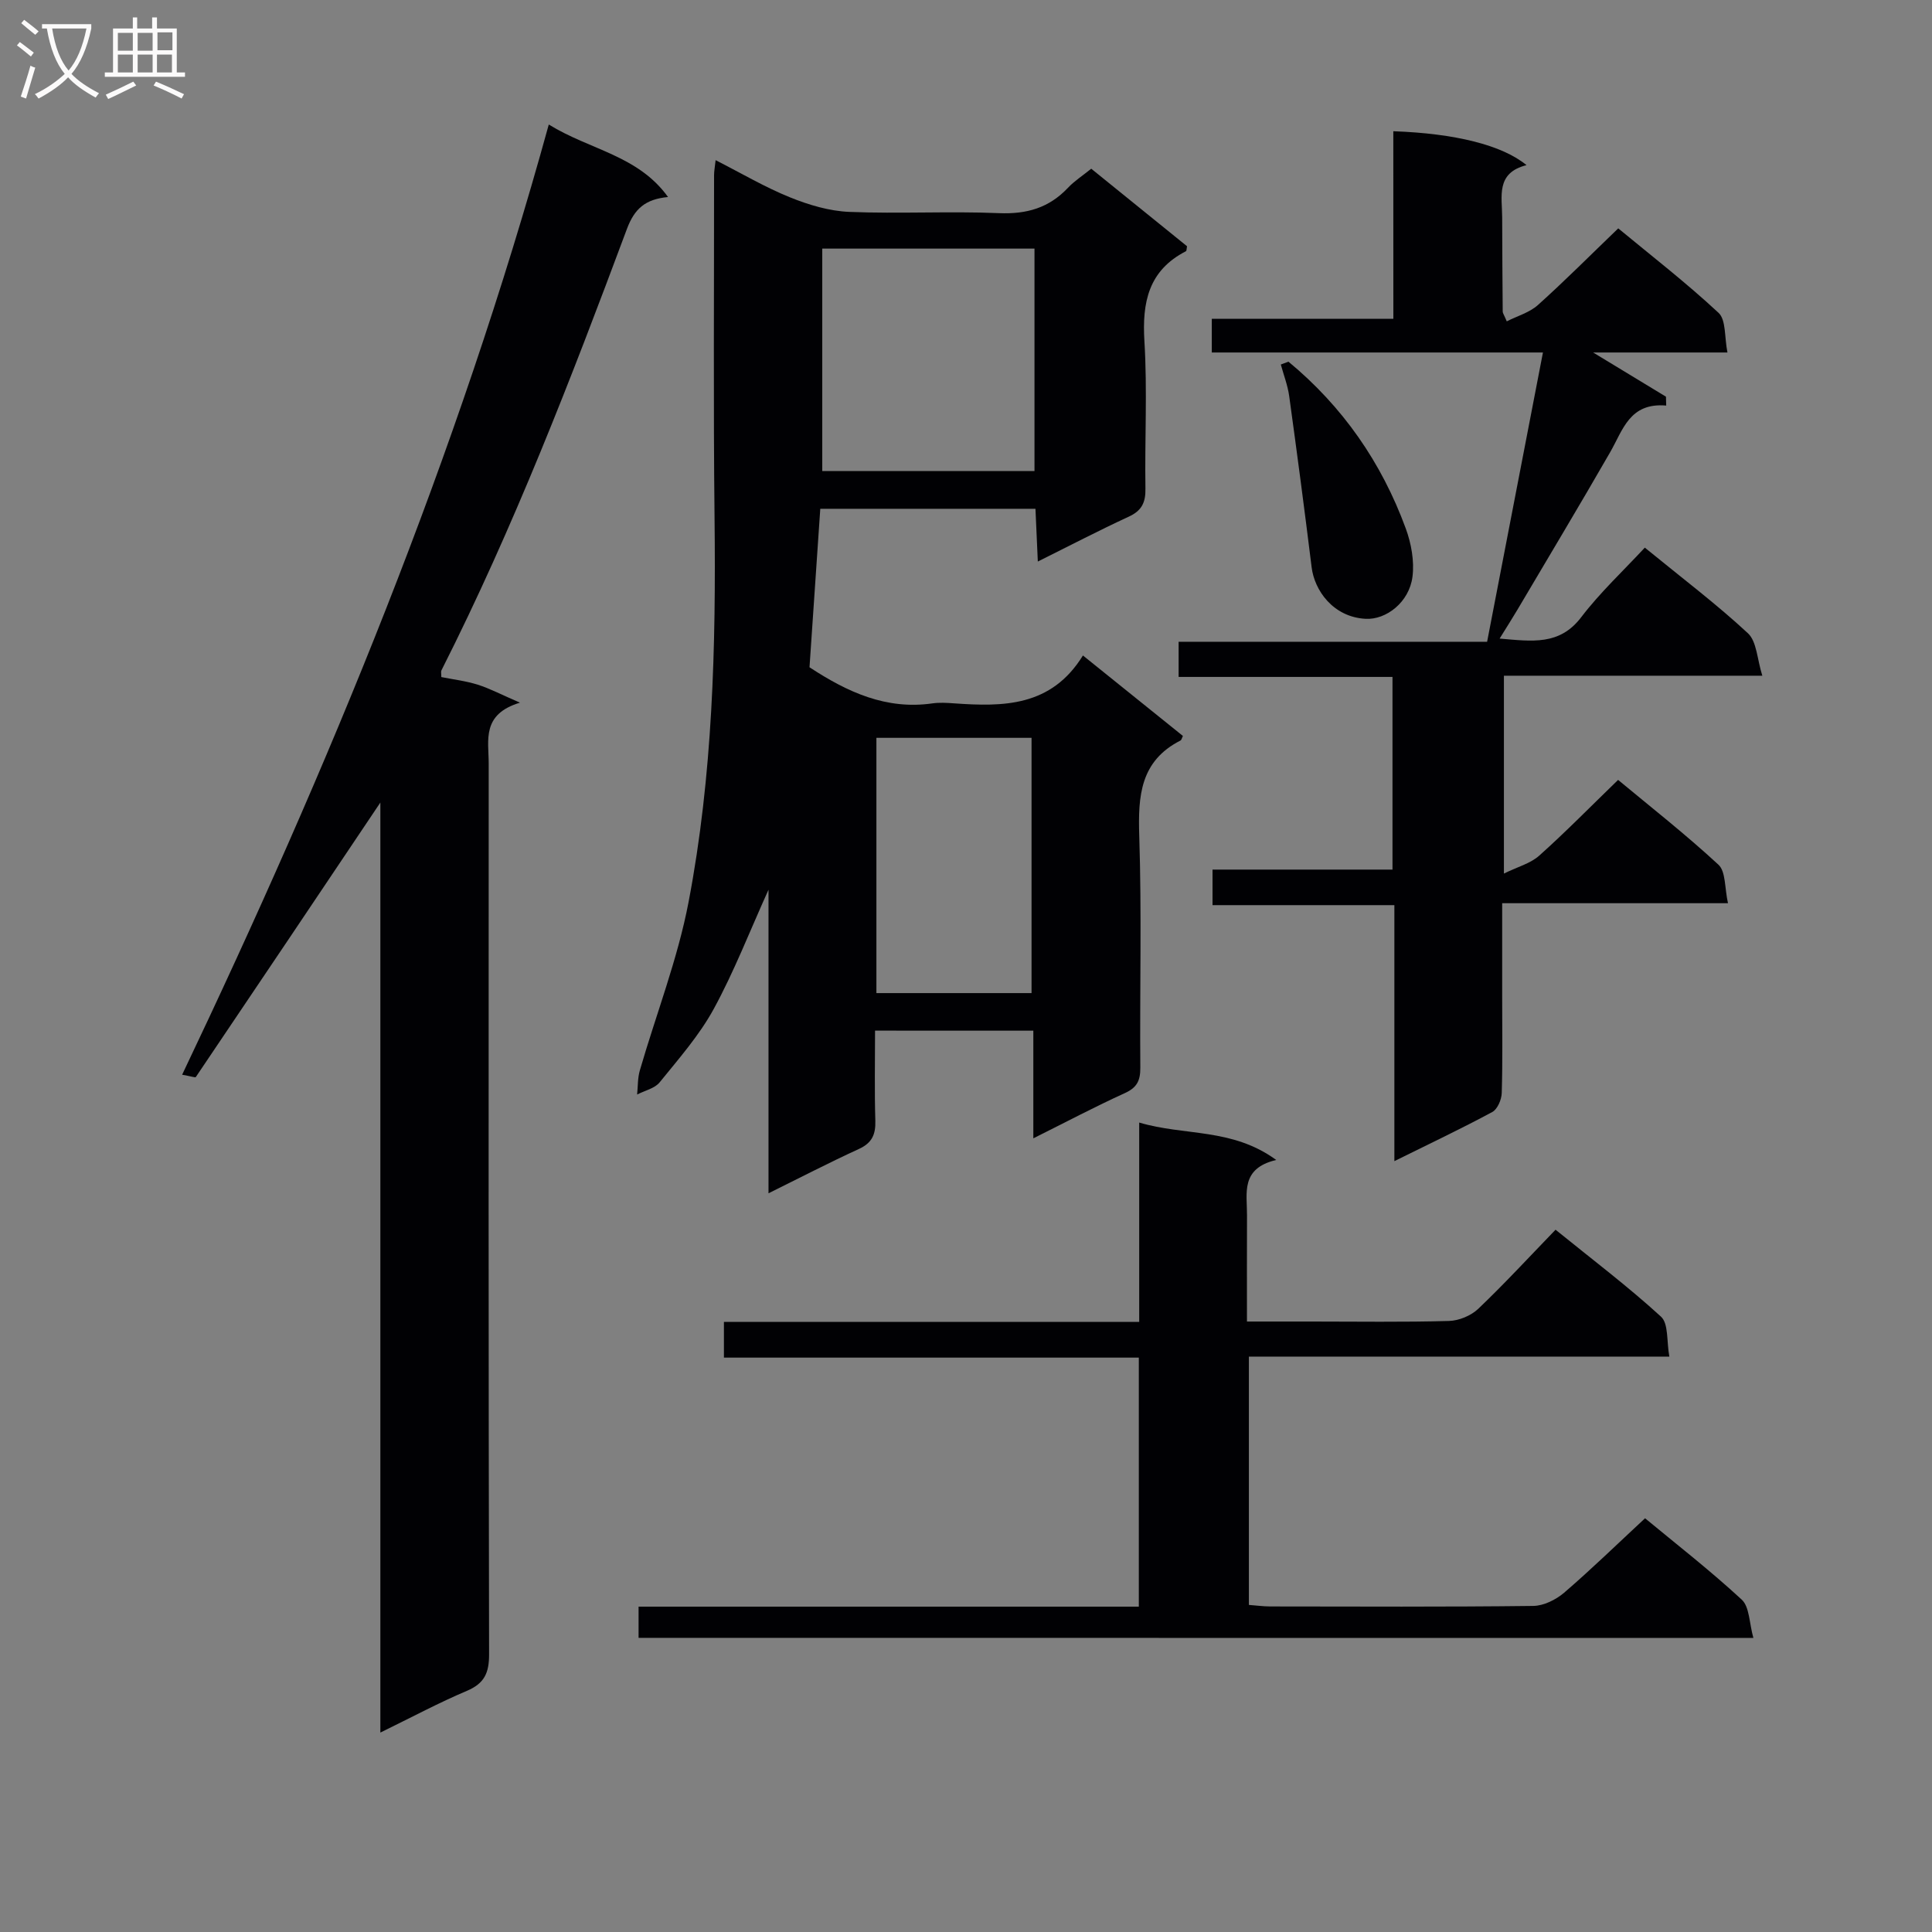 <svg enable-background="new 0 0 400 400" viewBox="0 0 400 400" xmlns="http://www.w3.org/2000/svg"><rect x="0" y="0" width="400" height="400" fill="#808080" stroke="none"/><g fill="#010104"><path d="m181.17 213.38c0 6.41-.13 12.54.06 18.66.08 2.83-.68 4.59-3.4 5.84-6.14 2.81-12.14 5.93-18.72 9.18 0-21.18 0-41.76 0-62.85-3.91 8.64-7.12 16.95-11.35 24.7-2.99 5.47-7.23 10.29-11.19 15.18-1.03 1.27-3.08 1.7-4.66 2.52.17-1.67.1-3.41.56-4.99 3.37-11.63 7.83-23.03 10.09-34.86 5.01-26.22 5.68-52.85 5.38-79.52-.26-23.66-.09-47.33-.1-70.99 0-.8.16-1.59.32-3.09 5.37 2.73 10.23 5.61 15.41 7.7 3.88 1.57 8.13 2.84 12.27 3.01 10.32.42 20.67-.17 30.99.26 5.74.24 10.36-1.09 14.28-5.25 1.34-1.42 3.03-2.5 4.82-3.95 6.76 5.47 13.33 10.79 19.83 16.05-.1.5-.07.95-.22 1.03-7.76 3.99-9.1 10.57-8.6 18.67.62 10.13.05 20.32.21 30.49.05 2.87-.76 4.56-3.45 5.8-6.14 2.83-12.15 5.97-18.83 9.29-.18-3.94-.33-7.32-.49-10.92-14.8 0-29.23 0-44.55 0-.74 10.95-1.49 21.96-2.23 32.81 7.89 5.18 15.91 8.84 25.42 7.48 1.47-.21 3-.12 4.49-.01 10.2.72 20.14.73 26.7-9.91 7.34 5.91 14.02 11.29 20.7 16.66-.21.4-.28.83-.51.95-8.31 4.23-8.8 11.45-8.53 19.72.52 15.98.09 31.99.22 47.99.02 2.68-.67 4.14-3.21 5.29-6.14 2.79-12.1 5.95-18.94 9.36 0-7.9 0-14.95 0-22.29-11.04-.01-21.47-.01-32.77-.01zm-10.93-115.86h43.94c0-15.57 0-30.8 0-46.05-14.84 0-29.27 0-43.94 0zm11.21 55.24v52.85h32.12c0-17.73 0-35.13 0-52.85-10.83 0-21.38 0-32.12 0z"/><path d="m78.75 358.71c0-65.14 0-129.21 0-192.55-12.58 18.75-25.37 37.81-38.21 56.83-.11.16-.91-.14-2.83-.48 30.27-63.57 57.02-128.12 75.91-196.73 8.53 5.28 18.44 6.35 24.69 15.01-4.72.45-6.95 2.42-8.52 6.63-11.55 30.98-23.46 61.82-38.4 91.38-.13.25-.02.63-.02 1.38 2.46.49 5.08.8 7.55 1.58 2.45.77 4.76 2 8.73 3.72-7.99 2.41-6.47 7.8-6.47 12.56-.02 61.49-.05 122.98.08 184.47.01 3.86-.97 6.02-4.59 7.56-5.75 2.43-11.28 5.39-17.92 8.64z"/><path d="m288.47 27.17c12.74.45 22.52 2.85 27.58 7.02-6.41 1.61-5.05 6.49-5.04 10.84.01 6.5.06 12.99.11 19.49 0 .3.24.6.84 2.01 2.22-1.12 4.71-1.82 6.44-3.37 5.57-5 10.86-10.32 16.64-15.88 6.67 5.52 14.01 11.2 20.77 17.49 1.57 1.46 1.2 5.02 1.84 8.21-9.65 0-18.37 0-27.81 0 5.51 3.34 10.29 6.25 15.08 9.15.02.61.03 1.23.05 1.84-7.59-.66-8.96 5.06-11.6 9.65-6.29 10.94-12.79 21.76-19.21 32.63-1.07 1.8-2.2 3.57-3.68 5.96 6.79.58 12.41 1.45 16.89-4.42 3.91-5.13 8.7-9.59 13.17-14.41 7.86 6.42 14.91 11.75 21.35 17.73 1.84 1.71 1.89 5.34 2.98 8.79-18.59 0-35.87 0-53.5 0v40.96c2.85-1.4 5.5-2.09 7.31-3.71 5.46-4.88 10.59-10.12 16.33-15.68 6.73 5.59 14.01 11.3 20.78 17.56 1.53 1.42 1.26 4.8 1.97 7.97-15.88 0-30.96 0-46.75 0v19.3c0 6.67.11 13.33-.09 19.99-.04 1.37-.88 3.36-1.96 3.94-6.4 3.45-12.99 6.56-20.27 10.17 0-18.01 0-35.24 0-53-12.77 0-25 0-37.65 0 0-2.6 0-4.65 0-7.36h37.26c0-13.56 0-26.49 0-39.89-14.73 0-29.3 0-44.28 0 0-2.53 0-4.59 0-7.28h63.87c3.89-20.17 7.67-39.72 11.56-59.89-23.44 0-45.86 0-68.56 0 0-2.4 0-4.34 0-6.97h37.59c-.01-13.25-.01-25.84-.01-38.84z"/><path d="m132.21 339.1c0-2.28 0-4.06 0-6.46h103.57c0-17.41 0-34.18 0-51.56-28.6 0-57.15 0-85.9 0 0-2.69 0-4.76 0-7.39h85.98c0-13.79 0-27.04 0-41.28 9.42 2.81 19.2 1.06 28.37 7.75-7.44 1.75-6.03 6.89-6.05 11.42-.03 7.12-.01 14.25-.01 22.03h13.35c9.5 0 19 .15 28.49-.12 2.06-.06 4.54-1.09 6.04-2.51 5.42-5.17 10.51-10.69 16.01-16.38 7.63 6.19 15.03 11.77 21.83 18 1.59 1.45 1.15 5.11 1.73 8.27-29.44 0-58.05 0-87.05 0v51.41c1.48.11 2.94.31 4.39.32 18.16.02 36.33.11 54.49-.11 2.16-.03 4.68-1.28 6.38-2.73 5.65-4.86 11-10.07 16.76-15.42 6.35 5.26 13.44 10.77 20.02 16.85 1.62 1.5 1.54 4.84 2.41 7.93-77.59-.02-153.99-.02-230.81-.02z"/><path d="m266.76 74.88c11.22 9.28 19.28 20.87 24.29 34.54 1.14 3.11 1.8 6.75 1.39 9.98-.67 5.28-5.45 8.96-9.72 8.72-6.79-.38-10.59-5.97-11.16-10.67-1.46-11.83-3.02-23.66-4.65-35.47-.31-2.21-1.14-4.34-1.73-6.51.53-.19 1.06-.39 1.58-.59z"/></g><path d="m6.4 11.7c-1-.8-1.9-1.6-2.9-2.3l.6-.7c.9.7 1.9 1.4 2.9 2.2zm-2.1 8.3c.7-2.1 1.4-4.2 2-6.4.2.1.6.3 1 .4-.7 2.3-1.3 4.4-1.9 6.4zm3-12.8c-1.1-.9-2.1-1.7-2.9-2.4l.6-.7c1 .8 2 1.5 3 2.4zm1.4-1.3v-.9h10.2v.9c-.9 4.2-2.3 7.3-4.1 9.4 1.3 1.4 3.2 2.7 5.7 4-.2.2-.4.5-.7.9-2.5-1.4-4.4-2.7-5.7-4.2-1.4 1.5-3.5 3-6.1 4.4 0 0 0 0-.1-.1-.3-.4-.5-.7-.7-.8 2.7-1.3 4.7-2.8 6.2-4.2-1.8-2.2-3-5.3-3.7-9.4zm9.2 0h-7.1c.6 3.8 1.7 6.7 3.4 8.7 1.7-2 2.9-4.8 3.7-8.7z" fill="#fbfafa"/><path d="m31.6 3.6h.9v2.3h4.1v9.1h1.7v.9h-16.6v-.9h1.7v-9.1h4.1v-2.3h.9v2.3h3.1v-2.3zm-4 13.3.6.8c-1.9.9-3.8 1.9-5.8 2.8-.2-.3-.3-.6-.5-.9 2-.9 3.9-1.8 5.7-2.7zm-3.2-10.1v3.7h3.1v-3.7zm0 4.5v3.7h3.1v-3.7zm4.1-4.5v3.7h3.1v-3.7zm0 4.5v3.7h3.1v-3.7zm9.1 9.1c-2.1-1.1-4.1-2-5.8-2.7l.5-.8c2.2.9 4.1 1.8 5.8 2.6zm-1.9-13.7h-3.1v3.7h3.1v-3.6zm-3.2 4.6v3.7h3.1v-3.7z" fill="#fbfafa"/></svg>